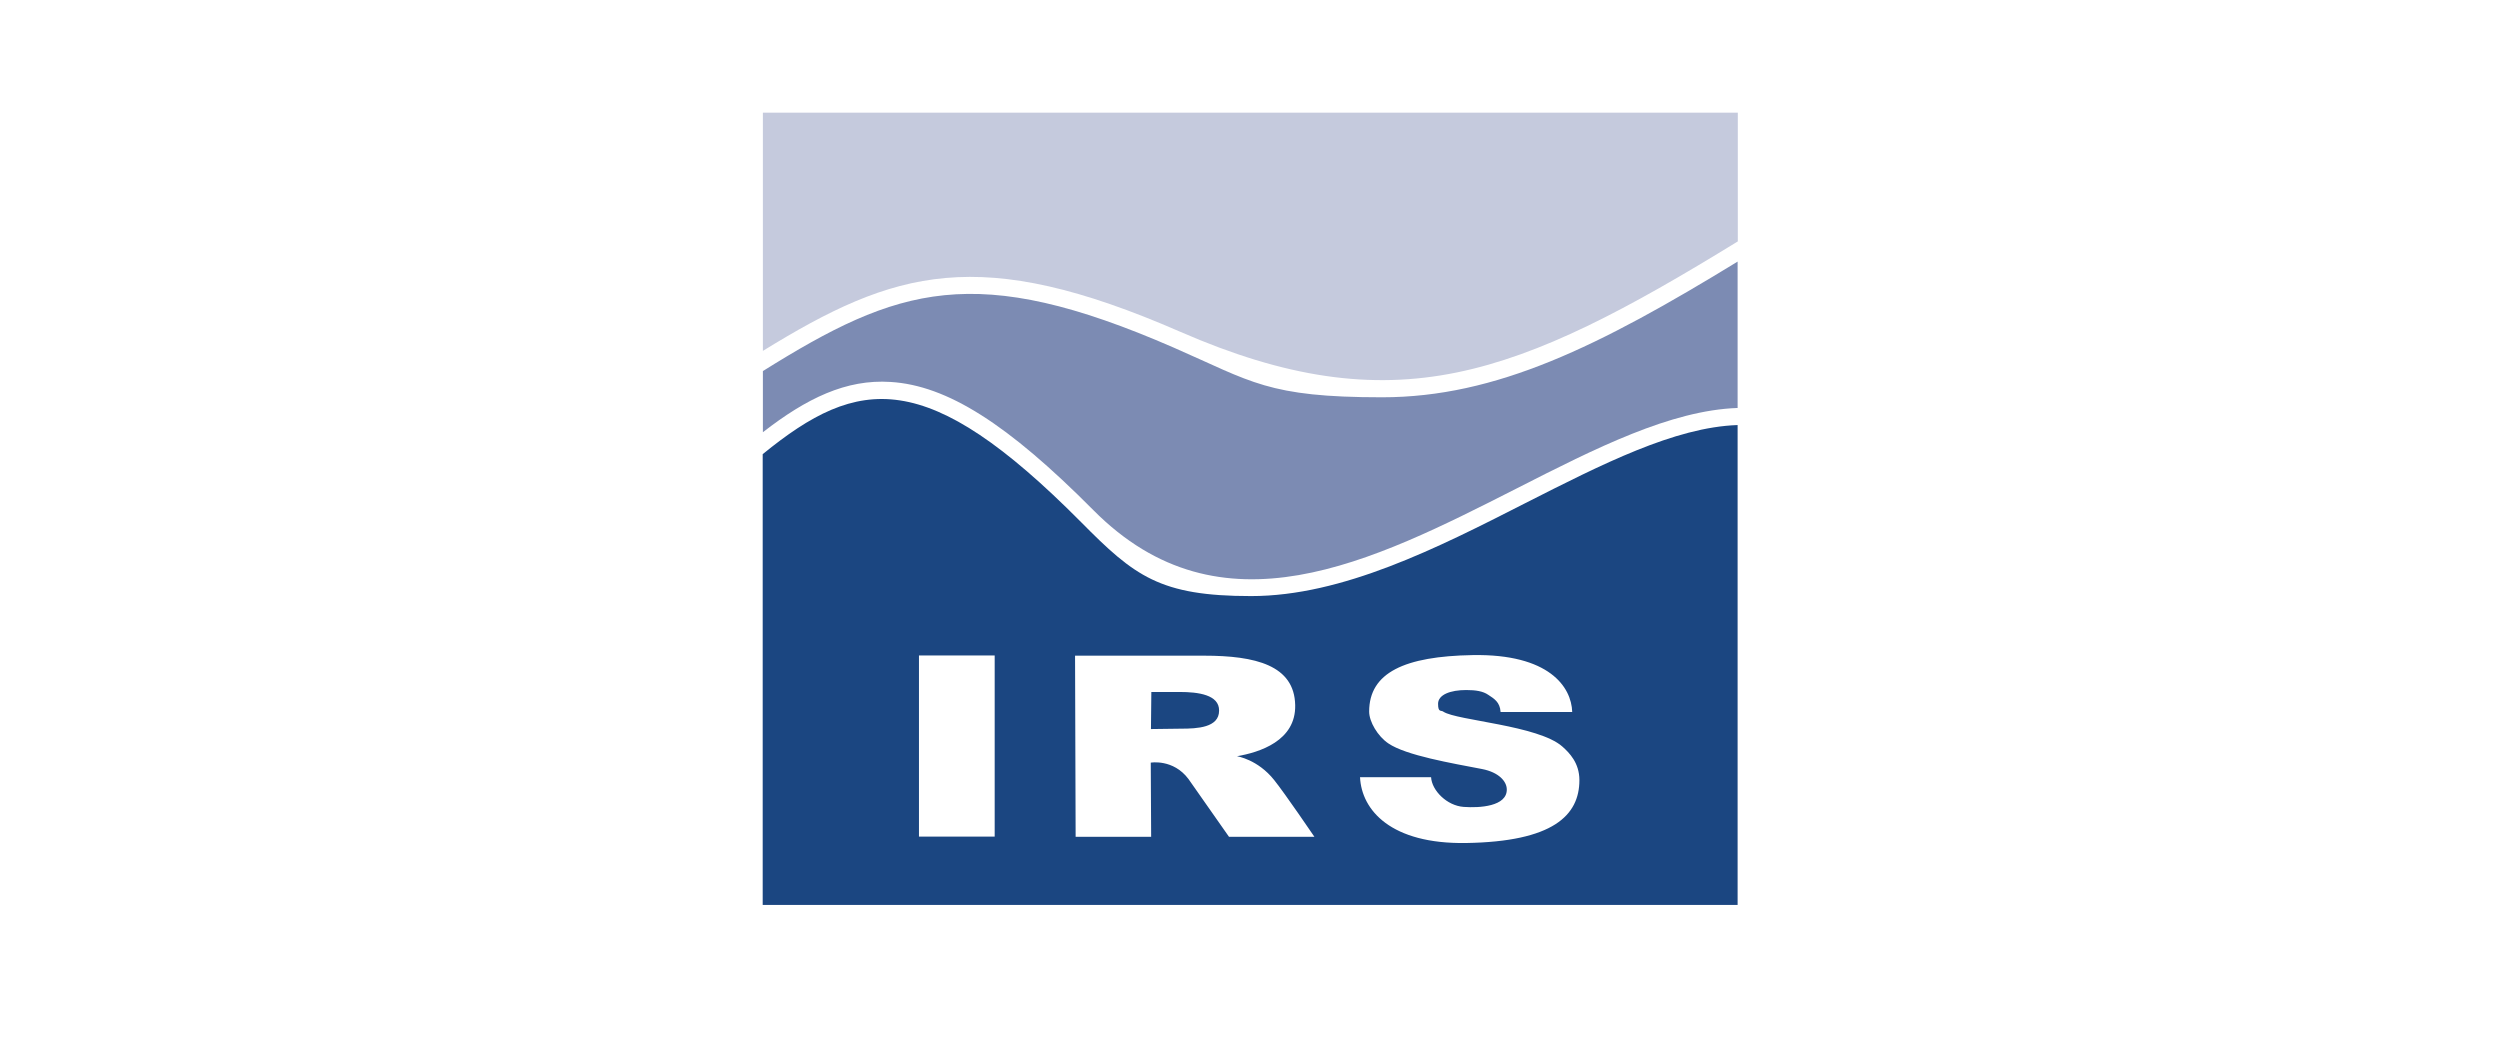 <?xml version="1.0" encoding="UTF-8"?>
<svg xmlns="http://www.w3.org/2000/svg" xmlns:xlink="http://www.w3.org/1999/xlink" width="1000px" height="420px" viewBox="0 0 1000 420" version="1.1">
  <title>IRS_logo_rgb</title>
  <g id="IRS_logo_rgb" stroke="none" stroke-width="1" fill="none" fill-rule="evenodd">
    <g id="Group" transform="translate(305, 45)">
      <path d="M167.184,87.747 C209.194,106.072 243.283,111.042 277.761,103.976 C311.462,97.065 345.784,78.817 390.123,51.561 L390.123,0.078 L0.155,0.078 L0.155,95.356 C52.959,62.82 86.737,52.648 167.184,87.747 Z" id="Path" fill="#C5CADD"></path>
      <path d="M51.25,107.781 C73.847,109.179 98.074,124.554 132.319,159.031 C183.414,210.514 243.672,179.842 301.91,150.256 C333.437,134.182 363.333,119.118 390.045,118.186 L390.045,59.637 C334.602,93.57 293.524,113.915 247.787,113.915 C202.05,113.915 195.76,107.703 164.467,94.036 C85.029,59.404 54.201,69.654 0.155,103.432 L0.155,127.893 C17.627,114.304 33.468,106.616 51.25,107.781 Z" id="Path" fill="#7C8BB3"></path>
      <path d="M166.874,231.791 L155.537,231.791 C155.537,231.713 155.381,246.622 155.381,246.622 L167.417,246.467 C173.863,246.467 182.637,246.079 182.637,239.245 C182.715,232.878 174.251,231.791 166.874,231.791 Z M281.41,292.204 C251.359,292.67 239.634,279.081 239.012,265.88 L267.433,265.88 C267.744,271.238 273.8,277.295 280.479,277.761 C286.768,278.227 297.873,277.605 297.717,270.694 C297.64,267.511 294.534,263.939 287.855,262.619 C275.742,260.289 257.416,257.183 250.35,252.369 C246.079,249.495 242.662,243.672 242.662,239.634 C242.662,224.026 256.872,217.503 284.051,217.037 C314.645,216.493 323.575,229.772 323.886,239.789 L295.232,239.789 C294.999,235.829 292.592,234.431 290.34,232.956 C288.244,231.48 285.293,231.014 281.488,231.014 C275.121,231.014 270.228,232.878 270.228,236.528 C270.228,240.177 271.471,238.935 272.403,239.711 C277.761,243.206 310.375,245.147 319.926,253.611 C322.721,256.096 326.759,260.134 326.759,267.045 C326.759,281.177 316.198,291.66 281.41,292.204 L281.41,292.204 L281.41,292.204 Z M390.045,316.975 L390.045,125.02 C364.886,125.874 335.767,140.705 305.017,156.313 C269.996,174.173 232.024,193.431 195.45,193.431 C158.876,193.431 148.781,185.433 127.427,163.845 C65.693,101.646 38.515,105.296 0.078,136.667 L0.078,316.975 L390.045,316.975 L390.045,316.975 Z M186.597,289.719 L170.368,266.579 C164.311,258.503 155.304,260.056 155.304,260.056 L155.459,289.719 L125.252,289.719 L125.02,217.27 L176.658,217.27 C197.158,217.27 212.766,221.075 213.077,237.071 C213.387,251.359 198.789,255.941 189.781,257.494 C189.781,257.494 198.09,258.736 204.69,267.045 C209.039,272.48 220.764,289.719 220.764,289.719 L186.597,289.719 Z M92.872,289.641 L62.587,289.641 L62.587,217.192 L92.872,217.192 L92.872,289.641 Z" id="Shape" fill="#1B4681"></path>
    </g>
  </g>
</svg>

